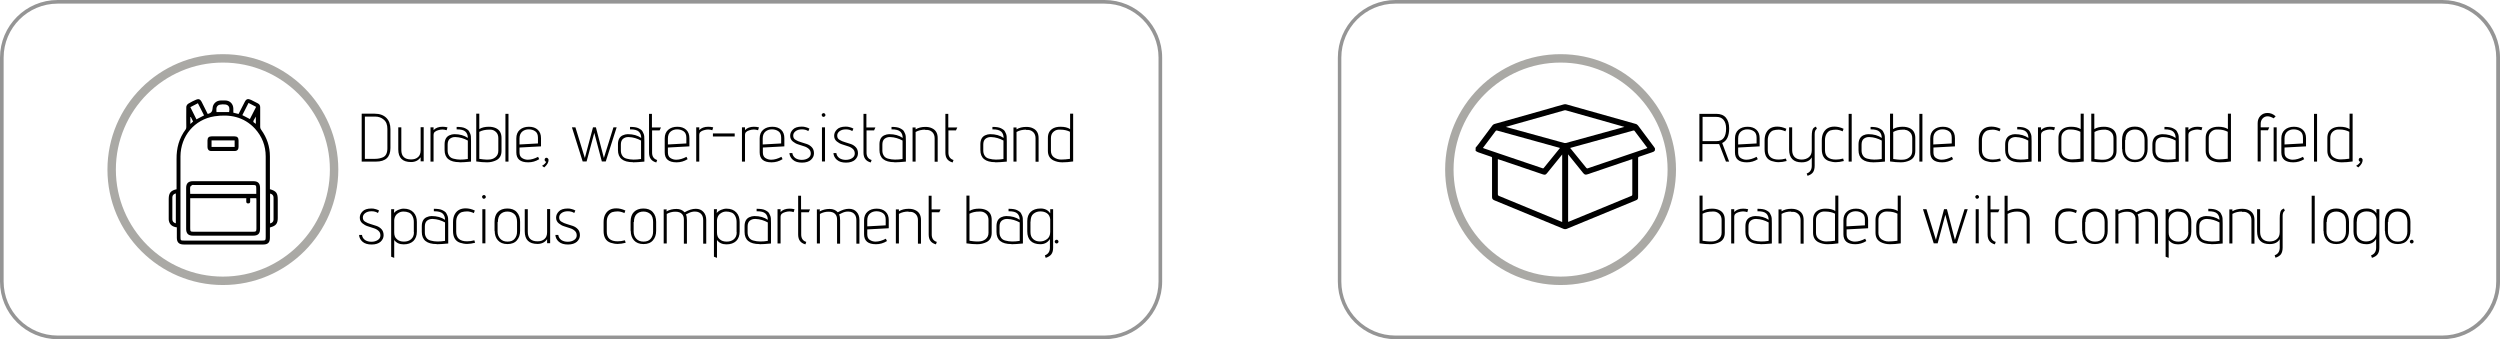 <svg xmlns="http://www.w3.org/2000/svg" id="Layer_2" data-name="Layer 2" viewBox="0 0 172.18 23.36"><defs><style>
      .cls-1 {
        fill: #000;
      }

      .cls-1, .cls-2, .cls-3 {
        stroke-width: 0px;
      }

      .cls-2 {
        fill: #aaa9a5;
      }

      .cls-3 {
        fill: #959595;
      }
    </style></defs><g id="Layer_1-2" data-name="Layer 1"><g><path class="cls-3" d="M168.21,23.36h-72.1c-2.19,0-3.97-1.78-3.97-3.97V3.97c0-2.19,1.78-3.97,3.97-3.97h72.1c2.19,0,3.97,1.78,3.97,3.97v15.42c0,2.19-1.78,3.97-3.97,3.97ZM96.1.25c-2.05,0-3.72,1.67-3.72,3.72v15.42c0,2.05,1.67,3.72,3.72,3.72h72.1c2.05,0,3.72-1.67,3.72-3.72V3.97c0-2.05-1.67-3.72-3.72-3.72h-72.1Z"></path><path class="cls-3" d="M76.08,23.36H3.97c-2.19,0-3.97-1.78-3.97-3.97V3.97C0,1.78,1.78,0,3.97,0h72.1c2.19,0,3.97,1.78,3.97,3.97v15.42c0,2.19-1.78,3.97-3.97,3.97ZM3.97.25C1.92.25.25,1.92.25,3.97v15.42c0,2.05,1.67,3.72,3.72,3.72h72.1c2.05,0,3.72-1.67,3.72-3.72V3.97c0-2.05-1.67-3.72-3.72-3.72H3.97Z"></path></g><path class="cls-1" d="M117.05,7.84h1.15c.3,0,.52.09.67.27.15.18.22.43.22.73,0,.53-.16.86-.48,1.01l.48,1.28h-.22l-.47-1.21c-.07,0-.13,0-.17,0h-.98v1.2h-.21v-3.29ZM117.26,8.04v1.68h.96c.44,0,.66-.29.66-.87,0-.26-.06-.46-.18-.6s-.28-.2-.5-.2h-.94ZM121.07,10.96c-.24.15-.49.22-.76.22-.55,0-.82-.23-.82-.69v-.96c0-.25.08-.45.24-.59.16-.14.37-.21.63-.21s.46.07.61.21c.15.14.22.33.22.58v.56l-1.48.08v.34c0,.18.06.31.17.38.12.08.25.12.39.12.23,0,.46-.07.71-.2l.08.16ZM119.71,9.53v.42l1.27-.07v-.39c0-.21-.06-.36-.19-.45-.13-.09-.28-.13-.45-.13s-.32.05-.44.15c-.12.1-.19.26-.19.47ZM122.98,9.05c-.18-.08-.34-.12-.48-.12s-.26.02-.37.05c-.11.04-.19.11-.27.23-.07.12-.11.27-.11.44v.68c0,.44.25.66.75.66.15,0,.32-.02.5-.07l.05.17c-.2.05-.38.08-.55.08s-.32-.03-.48-.08c-.33-.11-.49-.38-.49-.82v-.6c0-.22.04-.41.13-.56.15-.26.4-.39.74-.39.21,0,.42.05.63.15l-.06.16ZM123.23,8.77h.2v1.57c0,.21.06.37.17.48.11.11.28.17.48.17s.38-.06.51-.17c.13-.11.19-.27.19-.48v-.94c0-.31.04-.5.12-.58.04-.04.1-.07.17-.1l.06.15c-.1.06-.15.18-.15.36v2.18c0,.19-.04.34-.11.45-.08.11-.2.19-.38.25l-.06-.16c.23-.08.35-.26.35-.53v-.58c-.13.23-.36.34-.7.34-.28,0-.49-.07-.64-.22-.15-.15-.22-.37-.22-.66v-1.53ZM126.92,9.05c-.18-.08-.34-.12-.48-.12s-.26.02-.37.05c-.11.04-.19.11-.27.23-.07.12-.11.27-.11.44v.68c0,.44.25.66.75.66.15,0,.32-.02.5-.07l.05.17c-.2.05-.38.08-.55.08s-.32-.03-.48-.08c-.33-.11-.49-.38-.49-.82v-.6c0-.22.04-.41.13-.56.15-.26.4-.39.74-.39.21,0,.42.05.63.15l-.06.16ZM127.32,7.84h.21v3.29h-.21v-3.29ZM129.81,11.13c-.33.03-.59.05-.78.05-.69,0-1.03-.28-1.03-.84v-.39c0-.31.11-.52.33-.63.11-.05.23-.08.34-.08.38,0,.69.09.93.26,0-.18-.05-.32-.16-.43-.11-.11-.31-.16-.59-.16h-.02v-.17c.27,0,.46.03.58.09.07.03.12.07.17.1.05.03.09.08.12.14s.05.11.07.15c.02.04.03.1.04.17,0,.11.01.22.01.34v1.4h0ZM128.21,9.96v.41c0,.15.04.27.11.37.07.1.17.16.3.19.28.08.61.08.98.02v-1.27c-.26-.14-.54-.23-.85-.24h-.04c-.13,0-.25.04-.35.12-.1.08-.15.22-.15.4ZM130.38,8.89c.17-.11.39-.16.66-.16.18,0,.33.03.47.09.27.12.4.35.4.68v.89c0,.31-.12.53-.37.65-.18.09-.39.14-.62.14s-.48-.02-.75-.06v-3.29h.21v1.06ZM131.2,8.93s-.09,0-.14,0c-.26,0-.48.05-.67.16v1.86c.21.03.36.05.46.05h.16c.19,0,.36-.05.49-.16.13-.1.2-.25.2-.44v-.88c0-.18-.05-.31-.15-.41-.1-.1-.22-.16-.36-.17h0ZM132.19,7.84h.21v3.29h-.21v-3.29ZM134.52,10.96c-.24.15-.49.22-.76.22-.55,0-.82-.23-.82-.69v-.96c0-.25.08-.45.24-.59.16-.14.37-.21.63-.21s.46.07.61.21c.15.14.22.33.22.58v.56l-1.48.08v.34c0,.18.06.31.17.38.12.08.25.12.39.12.23,0,.46-.07.71-.2l.08.16ZM133.15,9.53v.42l1.27-.07v-.39c0-.21-.06-.36-.19-.45-.13-.09-.28-.13-.45-.13s-.32.05-.44.15c-.12.1-.19.26-.19.47ZM137.73,9.05c-.18-.08-.34-.12-.48-.12s-.26.02-.37.05c-.11.04-.19.11-.27.23-.07.12-.11.27-.11.44v.68c0,.44.25.66.75.66.15,0,.32-.02.5-.07l.05.17c-.2.05-.38.08-.55.08s-.32-.03-.48-.08c-.33-.11-.49-.38-.49-.82v-.6c0-.22.04-.41.13-.56.15-.26.4-.39.74-.39.21,0,.42.05.63.15l-.06.16ZM139.91,11.13c-.33.03-.59.05-.78.05-.69,0-1.03-.28-1.03-.84v-.39c0-.31.11-.52.33-.63.11-.05.23-.08.34-.08.38,0,.69.09.93.26,0-.18-.05-.32-.16-.43-.11-.11-.31-.16-.59-.16h-.02v-.17c.27,0,.46.03.58.09.07.03.12.07.17.1.05.03.09.08.12.14s.05.11.07.15c.02.04.03.1.04.17,0,.11.01.22.01.34v1.4h0ZM138.3,9.96v.41c0,.15.04.27.11.37.07.1.17.16.3.19.28.08.61.08.98.02v-1.27c-.26-.14-.54-.23-.85-.24h-.04c-.13,0-.25.04-.35.12-.1.08-.15.22-.15.4ZM140.36,8.77h.21v.19c.14-.15.35-.23.61-.23.11,0,.22.01.35.04l-.06.2c-.1-.03-.2-.05-.29-.05s-.2.02-.3.05c-.21.06-.31.16-.31.31v1.85h-.21v-2.35ZM142.17,8.82c.13-.06.29-.09.47-.09.27,0,.49.05.66.16v-1.06h.21v3.29c-.27.04-.52.06-.75.06s-.44-.05-.62-.14c-.24-.13-.37-.34-.37-.65v-.89c0-.33.13-.55.4-.68h0ZM143.29,9.08c-.19-.1-.42-.16-.67-.16-.05,0-.09,0-.14,0-.14.01-.26.07-.36.17-.1.1-.15.24-.15.41v.88c0,.19.07.34.2.44.14.1.31.16.5.16s.4-.02.61-.05v-1.86ZM144.24,8.89c.17-.11.39-.16.66-.16.18,0,.33.03.47.09.27.12.4.35.4.68v.89c0,.31-.12.53-.37.65-.18.09-.39.14-.62.14s-.48-.02-.75-.06v-3.29h.21v1.06ZM145.06,8.93s-.09,0-.14,0c-.26,0-.48.05-.67.16v1.86c.21.03.36.05.46.05h.16c.19,0,.36-.05.49-.16.13-.1.2-.25.2-.44v-.88c0-.18-.05-.31-.15-.41-.1-.1-.22-.16-.36-.17h0ZM146.15,10.26v-.62c0-.3.08-.53.23-.68.15-.16.37-.24.65-.24s.5.08.65.25c.15.16.23.39.23.67v.62c0,.26-.07.48-.22.65-.14.17-.36.26-.65.26s-.51-.09-.66-.26c-.15-.17-.22-.39-.22-.65ZM146.36,9.64v.66c0,.2.06.37.18.5.12.13.28.2.5.2s.38-.06.49-.19c.11-.13.17-.29.17-.5v-.66c0-.24-.06-.43-.18-.55-.12-.12-.28-.18-.48-.18s-.36.06-.48.18c-.12.12-.18.3-.18.55ZM150.05,11.13c-.33.03-.59.05-.78.05-.69,0-1.03-.28-1.03-.84v-.39c0-.31.11-.52.33-.63.11-.05.23-.08.34-.08.38,0,.69.09.93.26,0-.18-.05-.32-.16-.43-.11-.11-.31-.16-.59-.16h-.02v-.17c.27,0,.46.03.58.09.07.03.12.07.17.1.05.03.09.08.12.14s.05.11.07.15c.02.04.03.1.04.17,0,.11.01.22.01.34v1.4h0ZM148.45,9.96v.41c0,.15.04.27.11.37.07.1.17.16.3.19.28.08.61.08.98.02v-1.27c-.26-.14-.54-.23-.85-.24h-.04c-.13,0-.25.04-.35.12-.1.08-.15.22-.15.4ZM150.51,8.77h.21v.19c.14-.15.35-.23.61-.23.11,0,.22.01.35.04l-.06.2c-.1-.03-.2-.05-.29-.05s-.2.02-.3.05c-.21.06-.31.16-.31.31v1.85h-.21v-2.35ZM152.31,8.82c.13-.06.29-.09.47-.09.27,0,.49.05.66.16v-1.06h.21v3.29c-.27.04-.52.06-.75.06s-.44-.05-.62-.14c-.24-.13-.37-.34-.37-.65v-.89c0-.33.13-.55.4-.68h0ZM153.44,9.08c-.19-.1-.42-.16-.67-.16-.05,0-.09,0-.14,0-.14.01-.26.07-.36.17-.1.1-.15.24-.15.41v.88c0,.19.07.34.2.44.14.1.31.16.5.16s.4-.02.61-.05v-1.86ZM155.7,8.54v.23h.59l-.09.2h-.5v2.15h-.21v-2.64c0-.21.07-.38.2-.51.13-.13.29-.19.48-.19.21,0,.4.08.56.23l-.14.14c-.15-.09-.29-.14-.42-.14s-.25.05-.34.15c-.09.1-.13.22-.13.37ZM156.59,8.77h.21v2.35h-.21v-2.35ZM158.7,10.96c-.24.15-.49.22-.76.22-.55,0-.82-.23-.82-.69v-.96c0-.25.08-.45.24-.59.16-.14.37-.21.63-.21s.46.07.61.21c.15.14.22.33.22.58v.56l-1.48.08v.34c0,.18.06.31.17.38.12.08.25.12.39.12.23,0,.46-.07.71-.2l.08.16ZM157.34,9.53v.42l1.27-.07v-.39c0-.21-.06-.36-.19-.45-.13-.09-.28-.13-.45-.13s-.32.05-.44.15c-.12.1-.19.26-.19.47ZM159.37,7.84h.21v3.29h-.21v-3.29ZM160.69,8.82c.13-.06.29-.09.47-.09.27,0,.49.05.66.16v-1.06h.21v3.29c-.27.04-.52.06-.75.06s-.44-.05-.62-.14c-.24-.13-.37-.34-.37-.65v-.89c0-.33.13-.55.4-.68h0ZM161.81,9.08c-.19-.1-.42-.16-.67-.16-.05,0-.09,0-.14,0-.14.01-.26.07-.36.17-.1.1-.15.24-.15.41v.88c0,.19.07.34.2.44.14.1.31.16.5.16s.4-.02.61-.05v-1.86ZM162.56,11.14h-.03c-.05-.04-.08-.08-.08-.13,0-.05.01-.08.04-.11.02-.02.04-.03.06-.03s.04,0,.06,0c.02,0,.04.02.07.05.03.03.04.06.04.1,0,.17-.1.34-.3.51l-.15-.11c.07-.04.13-.08.18-.13.05-.05.09-.1.12-.15Z"></path><g><path class="cls-1" d="M117.26,14.53c.17-.11.39-.16.66-.16.18,0,.33.03.47.09.27.12.4.35.4.68v.89c0,.31-.12.53-.37.65-.19.09-.39.14-.62.14s-.48-.02-.75-.06v-3.29h.21v1.06ZM117.93,14.57c-.26,0-.48.05-.67.15v1.86c.21.03.36.05.46.05h.16c.19,0,.36-.05.49-.16s.2-.25.2-.44v-.88c0-.17-.05-.31-.15-.41-.1-.1-.22-.16-.36-.17-.05,0-.09,0-.14,0Z"></path><path class="cls-1" d="M119.23,14.41h.21v.19c.14-.15.35-.23.61-.23.11,0,.22.01.35.04l-.06.2c-.1-.03-.19-.05-.29-.05s-.2.02-.3.05c-.21.06-.31.16-.31.31v1.85h-.21v-2.35Z"></path><path class="cls-1" d="M121.24,16.81c-.69,0-1.03-.28-1.03-.84v-.39c0-.31.11-.52.33-.62.11-.05.23-.08.34-.08.38,0,.69.09.93.26,0-.18-.05-.32-.16-.43-.11-.11-.31-.16-.59-.16h-.02v-.17c.27,0,.46.03.58.09.07.03.12.07.17.1.05.03.09.08.12.14.03.06.05.11.07.15.02.04.03.1.04.17,0,.11.01.22.01.34v1.4c-.33.03-.59.05-.78.05ZM120.42,15.6v.41c0,.15.04.27.11.37.07.1.17.16.3.19.28.08.61.08.98.02v-1.27c-.26-.14-.54-.23-.85-.24h-.04c-.13,0-.25.04-.35.12s-.15.22-.15.4Z"></path><path class="cls-1" d="M123.36,14.57c-.24,0-.47.05-.66.16v2.04h-.21v-2.35h.21v.13c.18-.11.4-.17.67-.17.18,0,.33.03.45.09.27.12.4.35.4.68v1.63h-.21v-1.62c0-.17-.05-.3-.14-.4-.1-.1-.21-.16-.35-.17-.05,0-.11,0-.16,0Z"></path><path class="cls-1" d="M125.74,14.37c.27,0,.49.05.66.16v-1.06h.21v3.29c-.27.04-.52.06-.75.06s-.44-.05-.62-.14c-.24-.12-.37-.34-.37-.65v-.89c0-.33.13-.55.4-.68.13-.06.29-.09.46-.09ZM126.39,14.72c-.19-.1-.42-.15-.67-.15-.05,0-.09,0-.14,0-.14.01-.26.07-.36.17-.1.1-.15.24-.15.41v.88c0,.19.07.34.2.44.14.1.31.16.5.16s.4-.02.61-.05v-1.86Z"></path><path class="cls-1" d="M128.54,16.6c-.24.15-.49.22-.76.22-.55,0-.82-.23-.82-.69v-.96c0-.25.08-.45.24-.59s.37-.21.63-.21.46.07.61.21c.15.14.22.33.22.58v.56l-1.48.08v.34c0,.18.06.31.17.38.12.08.25.12.4.12.23,0,.46-.07.71-.2l.08.17ZM127.17,15.17v.42l1.27-.07v-.39c0-.21-.06-.36-.19-.45-.13-.09-.28-.13-.45-.13s-.32.05-.44.15c-.12.1-.19.26-.19.47Z"></path><path class="cls-1" d="M130.04,14.37c.27,0,.49.05.66.16v-1.06h.21v3.29c-.27.04-.52.06-.75.06s-.44-.05-.62-.14c-.24-.12-.37-.34-.37-.65v-.89c0-.33.13-.55.4-.68.13-.06.29-.09.46-.09ZM130.69,14.72c-.19-.1-.42-.15-.67-.15-.05,0-.09,0-.14,0-.14.01-.26.07-.36.17-.1.1-.15.24-.15.41v.88c0,.19.07.34.2.44.14.1.31.16.5.16s.4-.02.61-.05v-1.86Z"></path><path class="cls-1" d="M132.46,14.41h.22l.65,2.11.56-2.11h.2l.55,2.11.66-2.11h.22l-.75,2.35h-.27l-.52-1.97-.53,1.97h-.27l-.74-2.35Z"></path><path class="cls-1" d="M136.08,13.65s-.04-.06-.04-.09.01-.06.04-.09c.03-.02.06-.04.09-.04s.06.01.09.04c.02.03.04.06.04.09s-.01.07-.04.09-.05.04-.09.04-.06-.01-.09-.04ZM136.07,14.41h.21v2.35h-.21v-2.35Z"></path><path class="cls-1" d="M136.88,13.48h.21v.94h.62l-.09.2h-.52v1.53c0,.27.12.44.35.51l-.06.17c-.18-.05-.3-.13-.38-.24s-.12-.26-.12-.44v-2.67Z"></path><path class="cls-1" d="M138.27,14.73v2.04h-.21v-3.29h.21v1.06c.18-.11.4-.17.67-.17.18,0,.33.03.45.09.27.12.4.35.4.68v1.63h-.21v-1.62c0-.17-.05-.31-.14-.4-.11-.12-.29-.18-.52-.18s-.45.05-.65.16Z"></path><path class="cls-1" d="M142.99,14.68c-.18-.08-.34-.12-.48-.12s-.26.02-.37.05c-.11.04-.19.11-.27.23s-.11.27-.11.44v.68c0,.44.25.66.75.66.15,0,.32-.02.5-.07l.05.17c-.2.05-.38.08-.55.08s-.32-.03-.48-.08c-.33-.11-.49-.38-.49-.82v-.6c0-.22.04-.41.13-.56.15-.26.4-.39.74-.39.21,0,.42.05.63.15l-.06.16Z"></path><path class="cls-1" d="M143.4,15.9v-.62c0-.3.08-.53.23-.68s.37-.24.65-.24.5.08.65.25c.15.16.23.39.23.67v.62c0,.26-.07.48-.22.65-.14.17-.36.26-.65.26s-.51-.09-.66-.26c-.15-.17-.22-.39-.22-.65ZM143.61,15.28v.66c0,.2.06.37.18.5.12.13.28.2.5.2s.38-.06.49-.19c.11-.13.17-.29.17-.5v-.66c0-.24-.06-.43-.18-.54s-.28-.18-.48-.18-.36.06-.48.18c-.12.12-.18.3-.18.55Z"></path><path class="cls-1" d="M145.9,14.73v2.04h-.21v-2.35h.21l-.02.14c.22-.12.45-.17.69-.17s.42.08.56.23c.28-.16.53-.24.77-.24.22,0,.4.07.53.22.13.14.19.33.19.55v1.63h-.21v-1.61c0-.15-.03-.27-.09-.37-.1-.15-.26-.23-.48-.23-.14,0-.28.03-.42.1l-.2.1c.05.09.07.23.07.4v1.61h-.21v-1.66c0-.16-.04-.29-.13-.38-.1-.11-.25-.16-.46-.16s-.41.05-.6.16Z"></path><path class="cls-1" d="M149.15,14.41h.21l-.02.26c.08-.1.19-.17.31-.22.12-.05.24-.08.36-.08.3,0,.52.09.68.26s.23.39.23.66v.65c0,.29-.08.5-.24.66-.16.15-.38.23-.67.23s-.5-.1-.65-.3v1.23l-.21-.08v-3.26ZM150.71,15.99v-.71c0-.17-.04-.31-.11-.43s-.16-.19-.26-.22c-.1-.04-.21-.06-.35-.06s-.27.04-.4.14c-.13.09-.21.24-.23.44v.86c0,.21.06.37.19.47.12.11.28.16.48.16s.36-.05.49-.16c.13-.11.2-.27.2-.48Z"></path><path class="cls-1" d="M152.29,16.81c-.69,0-1.03-.28-1.03-.84v-.39c0-.31.11-.52.33-.62.11-.05.23-.08.34-.08.38,0,.69.09.93.26,0-.18-.05-.32-.16-.43-.11-.11-.31-.16-.59-.16h-.02v-.17c.27,0,.46.03.58.09.07.03.12.07.17.1.05.03.09.08.12.14.03.06.05.11.07.15.02.04.03.1.04.17,0,.11.01.22.01.34v1.4c-.33.03-.59.05-.78.05ZM151.47,15.6v.41c0,.15.04.27.11.37.07.1.17.16.3.19.28.08.61.08.98.02v-1.27c-.26-.14-.54-.23-.85-.24h-.04c-.13,0-.25.04-.35.12s-.15.22-.15.4Z"></path><path class="cls-1" d="M154.41,14.57c-.24,0-.47.05-.66.16v2.04h-.21v-2.35h.21v.13c.18-.11.4-.17.67-.17.18,0,.33.03.45.09.27.12.4.35.4.68v1.63h-.21v-1.62c0-.17-.05-.3-.14-.4-.1-.1-.21-.16-.35-.17-.05,0-.11,0-.16,0Z"></path><path class="cls-1" d="M155.46,14.41h.2v1.57c0,.21.06.37.17.48.11.11.28.17.48.17s.38-.05.51-.17c.13-.11.19-.27.19-.48v-.94c0-.31.04-.5.12-.58.04-.04.1-.07.17-.1l.06.15c-.1.06-.15.17-.15.36v2.18c0,.19-.04.34-.11.45-.08.11-.2.19-.38.25l-.06-.17c.23-.08.35-.26.35-.53v-.58c-.13.23-.36.34-.7.34-.28,0-.49-.07-.64-.22-.15-.15-.22-.37-.22-.66v-1.53Z"></path><path class="cls-1" d="M159.21,13.48h.21v3.29h-.21v-3.29Z"></path><path class="cls-1" d="M160.02,15.9v-.62c0-.3.08-.53.23-.68s.37-.24.65-.24.5.08.65.25c.15.16.23.39.23.67v.62c0,.26-.07.48-.22.65-.14.17-.36.26-.65.26s-.51-.09-.66-.26c-.15-.17-.22-.39-.22-.65ZM160.23,15.28v.66c0,.2.06.37.18.5.12.13.28.2.5.2s.38-.06.49-.19c.11-.13.17-.29.17-.5v-.66c0-.24-.06-.43-.18-.54s-.28-.18-.48-.18-.36.06-.48.18c-.12.12-.18.3-.18.55Z"></path><path class="cls-1" d="M163.67,14.69v-.28s.2,0,.2,0v2.66c0,.19-.04.33-.12.44-.08.11-.21.19-.39.25l-.06-.17c.23-.09.35-.26.35-.53v-.6c-.15.24-.37.36-.66.36s-.52-.08-.67-.23c-.15-.15-.23-.37-.23-.66v-.7c0-.28.08-.49.24-.64.16-.15.39-.23.68-.23s.51.11.65.32ZM162.31,15.26v.72c0,.21.06.37.18.48.12.11.27.17.47.17s.36-.06.5-.17c.14-.11.21-.27.21-.49v-.87c-.02-.18-.09-.32-.22-.41-.13-.09-.28-.13-.46-.13s-.33.05-.47.16-.2.29-.2.54Z"></path><path class="cls-1" d="M164.25,15.9v-.62c0-.3.08-.53.23-.68s.37-.24.65-.24.5.08.65.25c.15.16.23.39.23.67v.62c0,.26-.07.48-.22.65-.14.17-.36.26-.65.26s-.51-.09-.66-.26c-.15-.17-.22-.39-.22-.65ZM164.46,15.28v.66c0,.2.06.37.18.5.12.13.28.2.5.2s.38-.06.49-.19c.11-.13.17-.29.17-.5v-.66c0-.24-.06-.43-.18-.54s-.28-.18-.48-.18-.36.06-.48.18c-.12.12-.18.3-.18.55Z"></path><path class="cls-1" d="M166.01,16.55s.05-.04.09-.04.06.01.09.04c.03.03.04.05.04.09s-.01.07-.04.09c-.03.03-.06.04-.09.04s-.06-.01-.09-.04c-.03-.03-.04-.06-.04-.09s.01-.06.04-.09Z"></path></g><g><path class="cls-1" d="M24.92,7.83h.88c.35,0,.62.1.81.29.19.19.28.45.28.78v1.29c0,.63-.33.94-1,.94h-.98v-3.29ZM25.13,8.03v2.91h.7c.21,0,.39-.04.55-.11.2-.09.3-.3.3-.62v-1.33c0-.29-.08-.5-.25-.64-.16-.14-.36-.21-.58-.21h-.72Z"></path><path class="cls-1" d="M27.43,8.77h.21v1.56c0,.43.22.65.67.65.2,0,.36-.05.48-.16.12-.1.18-.26.18-.47v-1.59h.21v2.35h-.21v-.28c-.15.22-.37.33-.66.33-.59,0-.88-.29-.88-.87v-1.54Z"></path><path class="cls-1" d="M29.65,8.77h.21v.19c.14-.15.35-.23.61-.23.11,0,.22.01.35.04l-.06.2c-.1-.03-.19-.05-.29-.05s-.2.02-.3.05c-.21.06-.31.16-.31.31v1.85h-.21v-2.35Z"></path><path class="cls-1" d="M31.65,11.17c-.69,0-1.03-.28-1.03-.84v-.39c0-.31.11-.52.33-.62.11-.05.23-.08.34-.08.38,0,.69.09.93.26,0-.18-.05-.32-.16-.43-.11-.11-.31-.16-.59-.16h-.02v-.17c.27,0,.46.03.58.09.07.03.12.07.17.1.05.03.09.08.12.14.03.06.05.11.07.15.02.04.03.1.04.17,0,.11.01.22.01.34v1.4c-.33.03-.59.05-.78.05ZM30.83,9.96v.41c0,.15.04.27.11.37.07.1.17.16.3.19.28.08.61.08.98.02v-1.27c-.26-.14-.54-.23-.85-.24h-.04c-.13,0-.25.04-.35.12s-.15.22-.15.4Z"></path><path class="cls-1" d="M33.01,8.89c.17-.11.39-.16.66-.16.18,0,.33.03.47.09.27.12.4.35.4.68v.89c0,.31-.12.53-.37.65-.19.09-.39.14-.62.14s-.48-.02-.75-.06v-3.29h.21v1.06ZM33.68,8.93c-.26,0-.48.05-.67.15v1.86c.21.03.36.05.46.05h.16c.19,0,.36-.05.49-.16s.2-.25.2-.44v-.88c0-.17-.05-.31-.15-.41-.1-.1-.22-.16-.36-.17-.05,0-.09,0-.14,0Z"></path><path class="cls-1" d="M34.81,7.84h.21v3.29h-.21v-3.29Z"></path><path class="cls-1" d="M37.14,10.96c-.24.15-.49.22-.76.22-.55,0-.82-.23-.82-.69v-.96c0-.25.08-.45.24-.59s.37-.21.63-.21.46.07.61.21c.15.14.22.33.22.58v.56l-1.48.08v.34c0,.18.06.31.17.38.12.08.25.12.4.12.23,0,.46-.07.71-.2l.08.17ZM35.78,9.53v.42l1.27-.07v-.39c0-.21-.06-.36-.19-.45-.13-.09-.28-.13-.45-.13s-.32.05-.44.15c-.12.1-.19.26-.19.47Z"></path><path class="cls-1" d="M37.62,11.14h-.03c-.05-.04-.08-.08-.08-.13,0-.05.01-.08.04-.11s.04-.03.06-.03.04,0,.06,0c.02,0,.04.02.07.05.03.03.04.06.04.1,0,.17-.1.34-.3.51l-.15-.11c.07-.04.13-.08.18-.13.05-.05.09-.1.11-.15Z"></path><path class="cls-1" d="M39.41,8.77h.22l.65,2.11.56-2.11h.2l.55,2.11.66-2.11h.22l-.75,2.35h-.27l-.52-1.97-.53,1.97h-.27l-.74-2.35Z"></path><path class="cls-1" d="M43.59,11.17c-.69,0-1.03-.28-1.03-.84v-.39c0-.31.11-.52.33-.62.11-.05.23-.08.34-.08.38,0,.69.09.93.26,0-.18-.05-.32-.16-.43-.11-.11-.31-.16-.59-.16h-.02v-.17c.27,0,.46.03.58.09.07.03.12.07.17.1.05.03.09.08.12.14.03.06.05.11.07.15.02.04.03.1.04.17,0,.11.01.22.01.34v1.4c-.33.03-.59.05-.78.05ZM42.76,9.96v.41c0,.15.04.27.11.37.07.1.17.16.3.19.28.08.61.08.98.02v-1.27c-.26-.14-.54-.23-.85-.24h-.04c-.13,0-.25.04-.35.12s-.15.22-.15.4Z"></path><path class="cls-1" d="M44.69,7.84h.21v.94h.62l-.09.2h-.52v1.53c0,.27.12.44.35.51l-.06.17c-.18-.05-.3-.13-.38-.24s-.12-.26-.12-.44v-2.67Z"></path><path class="cls-1" d="M47.36,10.96c-.24.15-.49.22-.76.22-.55,0-.82-.23-.82-.69v-.96c0-.25.08-.45.24-.59s.37-.21.63-.21.46.07.61.21c.15.14.22.33.22.58v.56l-1.48.08v.34c0,.18.06.31.17.38.12.08.25.12.4.12.23,0,.46-.07.71-.2l.08.17ZM46,9.53v.42l1.27-.07v-.39c0-.21-.06-.36-.19-.45-.13-.09-.28-.13-.45-.13s-.32.05-.44.15c-.12.1-.19.26-.19.47Z"></path><path class="cls-1" d="M47.95,8.77h.21v.19c.14-.15.35-.23.61-.23.11,0,.22.01.35.04l-.06.2c-.1-.03-.19-.05-.29-.05s-.2.02-.3.05c-.21.06-.31.16-.31.31v1.85h-.21v-2.35Z"></path><path class="cls-1" d="M49.1,9.19h1.5v.21h-1.5v-.21Z"></path><path class="cls-1" d="M51.1,8.77h.21v.19c.14-.15.35-.23.61-.23.11,0,.22.01.35.04l-.06.2c-.1-.03-.19-.05-.29-.05s-.2.02-.3.05c-.21.06-.31.16-.31.31v1.85h-.21v-2.35Z"></path><path class="cls-1" d="M53.9,10.96c-.24.15-.49.22-.76.22-.55,0-.82-.23-.82-.69v-.96c0-.25.08-.45.24-.59s.37-.21.63-.21.46.07.61.21c.15.14.22.33.22.58v.56l-1.48.08v.34c0,.18.06.31.17.38.12.08.25.12.4.12.23,0,.46-.07.71-.2l.08.17ZM52.53,9.53v.42l1.27-.07v-.39c0-.21-.06-.36-.19-.45-.13-.09-.28-.13-.45-.13s-.32.05-.44.15c-.12.1-.19.26-.19.47Z"></path><path class="cls-1" d="M55.75,8.85l-.08.18c-.12-.08-.27-.12-.44-.12-.18,0-.32.04-.43.12s-.17.18-.17.31.05.23.16.29c.11.07.23.12.37.16.14.04.27.09.41.13.14.05.25.12.35.23.09.1.14.24.14.41s-.07.32-.21.45c-.14.12-.34.19-.61.19s-.48-.06-.63-.19c-.15-.13-.23-.29-.24-.47h.2c.02.15.09.26.21.35.12.08.27.12.44.12s.32-.04.44-.12.18-.18.18-.32-.05-.24-.14-.32-.2-.14-.34-.18c-.13-.04-.27-.09-.4-.13-.13-.04-.25-.11-.36-.2-.12-.1-.18-.23-.18-.39s.06-.3.19-.43c.12-.13.33-.2.61-.2.1,0,.19.01.28.04.09.02.15.05.19.07l.06.03Z"></path><path class="cls-1" d="M56.63,8.01s-.04-.06-.04-.09.01-.06.04-.09c.03-.02.06-.04.09-.04s.06.01.09.04c.02.03.04.06.04.09s-.01.07-.04.09-.05.04-.09.04-.06-.01-.09-.04ZM56.61,8.77h.21v2.35h-.21v-2.35Z"></path><path class="cls-1" d="M58.78,8.85l-.08.18c-.12-.08-.27-.12-.44-.12-.18,0-.32.04-.43.12s-.17.18-.17.31.05.23.16.29c.11.07.23.12.37.16.14.04.27.09.41.13.14.05.25.12.35.23.09.1.14.24.14.41s-.07.32-.21.45c-.14.12-.34.19-.61.19s-.48-.06-.63-.19c-.15-.13-.23-.29-.24-.47h.2c.02.15.09.26.21.35.12.08.27.12.44.12s.32-.04.44-.12.18-.18.18-.32-.05-.24-.14-.32-.2-.14-.34-.18c-.13-.04-.27-.09-.4-.13-.13-.04-.25-.11-.36-.2-.12-.1-.18-.23-.18-.39s.06-.3.19-.43c.12-.13.33-.2.61-.2.1,0,.19.01.28.04.09.02.15.05.19.07l.06.03Z"></path><path class="cls-1" d="M59.46,7.84h.21v.94h.62l-.09.2h-.52v1.53c0,.27.12.44.35.51l-.06.17c-.18-.05-.3-.13-.38-.24s-.12-.26-.12-.44v-2.67Z"></path><path class="cls-1" d="M61.6,11.17c-.69,0-1.03-.28-1.03-.84v-.39c0-.31.11-.52.33-.62.11-.05.23-.08.34-.08.38,0,.69.09.93.26,0-.18-.05-.32-.16-.43-.11-.11-.31-.16-.59-.16h-.02v-.17c.27,0,.46.03.58.09.07.03.12.07.17.1.05.03.09.08.12.14.03.06.05.11.07.15.02.04.03.1.04.17,0,.11.01.22.01.34v1.4c-.33.03-.59.05-.78.05ZM60.77,9.96v.41c0,.15.04.27.11.37.07.1.17.16.3.19.28.08.61.08.98.02v-1.27c-.26-.14-.54-.23-.85-.24h-.04c-.13,0-.25.04-.35.12s-.15.22-.15.4Z"></path><path class="cls-1" d="M63.72,8.93c-.24,0-.47.05-.66.16v2.04h-.21v-2.35h.21v.13c.18-.11.4-.17.67-.17.18,0,.33.03.45.09.27.12.4.35.4.68v1.63h-.21v-1.62c0-.17-.05-.3-.14-.4-.1-.1-.21-.16-.35-.17-.05,0-.11,0-.16,0Z"></path><path class="cls-1" d="M65.1,7.84h.21v.94h.62l-.09.2h-.52v1.53c0,.27.12.44.35.51l-.06.17c-.18-.05-.3-.13-.38-.24s-.12-.26-.12-.44v-2.67Z"></path><path class="cls-1" d="M68.55,11.17c-.69,0-1.03-.28-1.03-.84v-.39c0-.31.11-.52.33-.62.11-.05.23-.08.34-.08.38,0,.69.09.93.26,0-.18-.05-.32-.16-.43-.11-.11-.31-.16-.59-.16h-.02v-.17c.27,0,.46.03.58.09.07.03.12.07.17.1.05.03.09.08.12.14.03.06.05.11.07.15.02.04.03.1.04.17,0,.11.01.22.01.34v1.4c-.33.03-.59.05-.78.05ZM67.72,9.96v.41c0,.15.04.27.11.37.07.1.17.16.3.19.28.08.61.08.98.02v-1.27c-.26-.14-.54-.23-.85-.24h-.04c-.13,0-.25.04-.35.12s-.15.22-.15.4Z"></path><path class="cls-1" d="M70.67,8.93c-.24,0-.47.05-.66.16v2.04h-.21v-2.35h.21v.13c.18-.11.4-.17.67-.17.18,0,.33.03.45.09.27.12.4.35.4.68v1.63h-.21v-1.62c0-.17-.05-.3-.14-.4-.1-.1-.21-.16-.35-.17-.05,0-.11,0-.16,0Z"></path><path class="cls-1" d="M73.04,8.73c.27,0,.49.05.66.16v-1.06h.21v3.29c-.27.04-.52.06-.75.06s-.44-.05-.62-.14c-.24-.12-.37-.34-.37-.65v-.89c0-.33.13-.55.4-.68.13-.06.29-.09.46-.09ZM73.7,9.08c-.19-.1-.42-.15-.67-.15-.05,0-.09,0-.14,0-.14.01-.26.07-.36.17-.1.1-.15.24-.15.41v.88c0,.19.07.34.2.44.14.1.31.16.5.16s.4-.02.61-.05v-1.86Z"></path></g><g><path class="cls-1" d="M26.11,14.49l-.08.18c-.12-.08-.27-.12-.44-.12-.18,0-.32.04-.43.12s-.17.18-.17.31.05.23.16.29c.11.07.23.12.37.16.14.04.27.09.41.13.14.05.25.12.35.23.09.1.14.24.14.41s-.07.32-.21.45c-.14.12-.34.19-.61.19s-.48-.06-.63-.19c-.15-.13-.23-.29-.24-.47h.2c.02.15.09.26.21.35.12.08.27.12.44.12s.32-.04.44-.12.18-.18.18-.32-.05-.24-.14-.32-.2-.14-.34-.18c-.13-.04-.27-.09-.4-.13-.13-.04-.25-.11-.36-.2-.12-.1-.18-.23-.18-.39s.06-.3.19-.43c.12-.13.33-.2.61-.2.1,0,.19.01.28.04.09.02.15.05.19.07l.06.03Z"></path><path class="cls-1" d="M26.94,14.41h.21l-.02.26c.08-.1.19-.17.31-.22.12-.05.24-.08.36-.08.3,0,.52.09.68.26s.23.39.23.66v.65c0,.29-.08.5-.24.66-.16.15-.38.23-.67.23s-.5-.1-.65-.3v1.23l-.21-.08v-3.26ZM28.5,15.99v-.71c0-.17-.04-.31-.11-.43s-.16-.19-.26-.22c-.1-.04-.21-.06-.35-.06s-.27.04-.4.14c-.13.09-.21.24-.23.44v.86c0,.21.06.37.19.47.12.11.28.16.48.16s.36-.05.49-.16c.13-.11.2-.27.2-.48Z"></path><path class="cls-1" d="M30.08,16.81c-.69,0-1.03-.28-1.03-.84v-.39c0-.31.11-.52.33-.62.11-.05.23-.08.34-.08.38,0,.69.09.93.26,0-.18-.05-.32-.16-.43-.11-.11-.31-.16-.59-.16h-.02v-.17c.27,0,.46.03.58.09.07.03.12.07.17.1.05.03.09.08.12.14.03.06.05.11.07.15.02.04.03.1.04.17,0,.11.01.22.01.34v1.4c-.33.03-.59.05-.78.05ZM29.26,15.6v.41c0,.15.04.27.11.37.07.1.17.16.3.19.28.08.61.08.98.02v-1.27c-.26-.14-.54-.23-.85-.24h-.04c-.13,0-.25.04-.35.12s-.15.22-.15.4Z"></path><path class="cls-1" d="M32.65,14.68c-.18-.08-.34-.12-.48-.12s-.26.02-.37.05c-.11.04-.19.11-.27.23s-.11.27-.11.44v.68c0,.44.25.66.75.66.15,0,.32-.02.5-.07l.05.17c-.2.05-.38.08-.55.08s-.32-.03-.48-.08c-.33-.11-.49-.38-.49-.82v-.6c0-.22.04-.41.13-.56.15-.26.4-.39.74-.39.21,0,.42.05.63.15l-.06.16Z"></path><path class="cls-1" d="M33.24,13.65s-.04-.06-.04-.09.01-.06.04-.09c.03-.02.06-.04.09-.04s.06.01.09.04c.02.03.04.06.04.09s-.01.07-.04.09-.05.04-.09.04-.06-.01-.09-.04ZM33.22,14.41h.21v2.35h-.21v-2.35Z"></path><path class="cls-1" d="M34.06,15.9v-.62c0-.3.08-.53.23-.68s.37-.24.65-.24.5.08.65.25c.15.16.23.39.23.67v.62c0,.26-.07.48-.22.65-.14.17-.36.26-.65.26s-.51-.09-.66-.26c-.15-.17-.22-.39-.22-.65ZM34.27,15.28v.66c0,.2.06.37.18.5.12.13.28.2.5.2s.38-.06.49-.19c.11-.13.17-.29.17-.5v-.66c0-.24-.06-.43-.18-.54s-.28-.18-.48-.18-.36.06-.48.18c-.12.12-.18.3-.18.55Z"></path><path class="cls-1" d="M36.14,14.41h.21v1.56c0,.43.22.65.67.65.2,0,.36-.05.48-.16.12-.1.18-.26.18-.47v-1.59h.21v2.35h-.21v-.28c-.15.22-.37.33-.66.33-.59,0-.88-.29-.88-.87v-1.54Z"></path><path class="cls-1" d="M39.63,14.49l-.08.18c-.12-.08-.27-.12-.44-.12-.18,0-.32.04-.43.12s-.17.18-.17.31.05.23.16.29c.11.07.23.12.37.16.14.04.27.09.41.13.14.05.25.12.35.23.09.1.14.24.14.41s-.07.32-.21.45c-.14.12-.34.19-.61.19s-.48-.06-.63-.19c-.15-.13-.23-.29-.24-.47h.2c.02.15.09.26.21.35.12.08.27.12.44.12s.32-.04.44-.12.18-.18.18-.32-.05-.24-.14-.32-.2-.14-.34-.18c-.13-.04-.27-.09-.4-.13-.13-.04-.25-.11-.36-.2-.12-.1-.18-.23-.18-.39s.06-.3.19-.43c.12-.13.33-.2.61-.2.1,0,.19.01.28.04.09.02.15.05.19.07l.06.03Z"></path><path class="cls-1" d="M43.02,14.68c-.18-.08-.34-.12-.48-.12s-.26.02-.37.05c-.11.04-.19.11-.27.23s-.11.27-.11.44v.68c0,.44.25.66.75.66.15,0,.32-.02.5-.07l.05.17c-.2.05-.38.08-.55.08s-.32-.03-.48-.08c-.33-.11-.49-.38-.49-.82v-.6c0-.22.04-.41.13-.56.15-.26.4-.39.74-.39.21,0,.42.05.63.15l-.06.16Z"></path><path class="cls-1" d="M43.43,15.9v-.62c0-.3.08-.53.23-.68s.37-.24.65-.24.5.08.65.25c.15.16.23.39.23.67v.62c0,.26-.07.48-.22.65-.14.17-.36.26-.65.26s-.51-.09-.66-.26c-.15-.17-.22-.39-.22-.65ZM43.64,15.28v.66c0,.2.06.37.18.5.12.13.28.2.5.2s.38-.06.49-.19c.11-.13.17-.29.17-.5v-.66c0-.24-.06-.43-.18-.54s-.28-.18-.48-.18-.36.06-.48.18c-.12.12-.18.3-.18.55Z"></path><path class="cls-1" d="M45.92,14.73v2.04h-.21v-2.35h.21l-.02.14c.22-.12.45-.17.69-.17s.42.08.56.23c.28-.16.53-.24.77-.24.22,0,.4.07.53.22.13.14.19.33.19.55v1.63h-.21v-1.61c0-.15-.03-.27-.09-.37-.1-.15-.26-.23-.48-.23-.14,0-.28.03-.42.1l-.2.1c.05.09.07.23.07.4v1.61h-.21v-1.66c0-.16-.04-.29-.13-.38-.1-.11-.25-.16-.46-.16s-.41.05-.6.16Z"></path><path class="cls-1" d="M49.17,14.41h.21l-.02.26c.08-.1.19-.17.31-.22.12-.05.24-.08.36-.08.3,0,.52.09.68.26s.23.39.23.66v.65c0,.29-.08.5-.24.66-.16.15-.38.23-.67.23s-.5-.1-.65-.3v1.23l-.21-.08v-3.26ZM50.73,15.99v-.71c0-.17-.04-.31-.11-.43s-.16-.19-.26-.22c-.1-.04-.21-.06-.35-.06s-.27.04-.4.14c-.13.09-.21.24-.23.44v.86c0,.21.06.37.19.47.12.11.28.16.48.16s.36-.05.49-.16c.13-.11.2-.27.2-.48Z"></path><path class="cls-1" d="M52.31,16.81c-.69,0-1.03-.28-1.03-.84v-.39c0-.31.11-.52.33-.62.11-.05.23-.08.34-.08.38,0,.69.09.93.26,0-.18-.05-.32-.16-.43-.11-.11-.31-.16-.59-.16h-.02v-.17c.27,0,.46.03.58.09.07.03.12.07.17.1.05.03.09.08.12.14.03.06.05.11.07.15.02.04.03.1.04.17,0,.11.01.22.01.34v1.4c-.33.03-.59.05-.78.05ZM51.49,15.6v.41c0,.15.04.27.11.37.07.1.17.16.3.19.28.08.61.08.98.02v-1.27c-.26-.14-.54-.23-.85-.24h-.04c-.13,0-.25.04-.35.12s-.15.22-.15.4Z"></path><path class="cls-1" d="M53.55,14.41h.21v.19c.14-.15.35-.23.61-.23.11,0,.22.01.35.04l-.06.2c-.1-.03-.19-.05-.29-.05s-.2.02-.3.05c-.21.06-.31.16-.31.31v1.85h-.21v-2.35Z"></path><path class="cls-1" d="M54.96,13.48h.21v.94h.62l-.09.2h-.52v1.53c0,.27.12.44.35.51l-.06.17c-.18-.05-.3-.13-.38-.24s-.12-.26-.12-.44v-2.67Z"></path><path class="cls-1" d="M56.47,14.73v2.04h-.21v-2.35h.21l-.02.14c.22-.12.45-.17.69-.17s.42.08.56.23c.28-.16.53-.24.77-.24.22,0,.4.07.53.22.13.14.19.33.19.55v1.63h-.21v-1.61c0-.15-.03-.27-.09-.37-.1-.15-.26-.23-.48-.23-.14,0-.28.03-.42.1l-.2.1c.05.09.07.23.07.4v1.61h-.21v-1.66c0-.16-.04-.29-.13-.38-.1-.11-.25-.16-.46-.16s-.41.05-.6.16Z"></path><path class="cls-1" d="M61.09,16.6c-.24.15-.49.22-.76.22-.55,0-.82-.23-.82-.69v-.96c0-.25.08-.45.24-.59s.37-.21.63-.21.46.07.61.21c.15.14.22.33.22.58v.56l-1.48.08v.34c0,.18.06.31.17.38.12.08.25.12.4.12.23,0,.46-.07.71-.2l.08.17ZM59.73,15.17v.42l1.27-.07v-.39c0-.21-.06-.36-.19-.45-.13-.09-.28-.13-.45-.13s-.32.05-.44.15c-.12.1-.19.26-.19.47Z"></path><path class="cls-1" d="M62.57,14.57c-.24,0-.47.05-.66.16v2.04h-.21v-2.35h.21v.13c.18-.11.4-.17.67-.17.18,0,.33.03.45.09.27.12.4.35.4.68v1.63h-.21v-1.62c0-.17-.05-.3-.14-.4-.1-.1-.21-.16-.35-.17-.05,0-.11,0-.16,0Z"></path><path class="cls-1" d="M63.95,13.48h.21v.94h.62l-.09.2h-.52v1.53c0,.27.12.44.35.51l-.06.17c-.18-.05-.3-.13-.38-.24s-.12-.26-.12-.44v-2.67Z"></path><path class="cls-1" d="M66.77,14.53c.17-.11.39-.16.66-.16.18,0,.33.03.47.09.27.12.4.35.4.68v.89c0,.31-.12.53-.37.65-.19.09-.39.14-.62.14s-.48-.02-.75-.06v-3.29h.21v1.06ZM67.44,14.57c-.26,0-.48.05-.67.15v1.86c.21.03.36.05.46.05h.16c.19,0,.36-.05.49-.16s.2-.25.2-.44v-.88c0-.17-.05-.31-.15-.41-.1-.1-.22-.16-.36-.17-.05,0-.09,0-.14,0Z"></path><path class="cls-1" d="M69.66,16.81c-.69,0-1.03-.28-1.03-.84v-.39c0-.31.11-.52.33-.62.11-.05.23-.08.34-.08.38,0,.69.09.93.26,0-.18-.05-.32-.16-.43-.11-.11-.31-.16-.59-.16h-.02v-.17c.27,0,.46.03.58.09.07.03.12.07.17.1.05.03.09.08.12.14.03.06.05.11.07.15.02.04.03.1.04.17,0,.11.01.22.01.34v1.4c-.33.03-.59.05-.78.05ZM68.84,15.6v.41c0,.15.04.27.11.37.07.1.17.16.3.19.28.08.61.08.98.02v-1.27c-.26-.14-.54-.23-.85-.24h-.04c-.13,0-.25.04-.35.12s-.15.22-.15.4Z"></path><path class="cls-1" d="M72.33,14.69v-.28s.2,0,.2,0v2.66c0,.19-.04.33-.12.44-.08.11-.21.19-.39.25l-.06-.17c.23-.09.35-.26.35-.53v-.6c-.15.24-.37.36-.66.36s-.52-.08-.67-.23c-.15-.15-.23-.37-.23-.66v-.7c0-.28.08-.49.24-.64.16-.15.39-.23.68-.23s.51.11.65.32ZM70.97,15.26v.72c0,.21.06.37.18.48.12.11.27.17.47.17s.36-.06.5-.17c.14-.11.21-.27.21-.49v-.87c-.02-.18-.09-.32-.22-.41-.13-.09-.28-.13-.46-.13s-.33.05-.47.16-.2.29-.2.54Z"></path><path class="cls-1" d="M72.68,16.55s.05-.04.09-.04.06.01.09.04c.03.03.04.05.04.09s-.01.07-.04.09c-.03.03-.06.04-.09.04s-.06-.01-.09-.04c-.03-.03-.04-.06-.04-.09s.01-.06.04-.09Z"></path></g><g><path class="cls-2" d="M107.48,19.63c-4.38,0-7.95-3.57-7.95-7.95s3.57-7.95,7.95-7.95,7.95,3.57,7.95,7.95-3.57,7.95-7.95,7.95ZM107.48,4.31c-4.06,0-7.37,3.31-7.37,7.37s3.31,7.37,7.37,7.37,7.37-3.31,7.37-7.37-3.31-7.37-7.37-7.37Z"></path><path class="cls-2" d="M15.35,19.63c-4.38,0-7.95-3.57-7.95-7.95s3.57-7.95,7.95-7.95,7.95,3.57,7.95,7.95-3.57,7.95-7.95,7.95ZM15.35,4.31c-4.06,0-7.37,3.31-7.37,7.37s3.31,7.37,7.37,7.37,7.37-3.31,7.37-7.37-3.31-7.37-7.37-7.37Z"></path><path class="cls-1" d="M13.14,8.06s-.02,0-.03,0v.48c.07-.07.13-.12.19-.17-.06-.11-.11-.22-.16-.32M17.62,8.53v-.5c-.25.42-.21.34,0,.5M15.78,7.72c.05-.26.01-.4-.12-.48-.12-.08-.54-.07-.64.02-.16.13-.11.3-.11.46h.86ZM18.6,13.33v2.06c.15-.04.24-.12.24-.27,0-.5,0-1,0-1.51,0-.15-.08-.24-.24-.28M12.11,15.38v-2.06c-.15.04-.24.13-.24.27,0,.5,0,1,0,1.51,0,.15.08.24.24.28M14.05,7.94c-.14-.28-.28-.56-.42-.83-.18.09-.35.18-.52.27.14.29.28.56.42.84.18-.09.34-.18.52-.27M17.11,7.1c-.14.29-.28.56-.42.83.18.1.34.18.52.27.14-.28.28-.56.43-.84-.18-.09-.35-.18-.52-.27M12.43,13.48v2.84c0,.24.01.25.26.25h5.36c.23,0,.25-.02.25-.25,0-1.85,0-3.7,0-5.55,0-.73-.25-1.37-.74-1.91-.76-.82-1.74-1.01-2.79-.85-1.38.22-2.33,1.36-2.34,2.76,0,.9,0,1.79,0,2.69M12.16,13.04c0-.7,0-1.39,0-2.08-.01-.75.17-1.44.63-2.05.03-.04.04-.1.04-.16,0-.46-.01-.92,0-1.38,0-.08.07-.19.14-.23.17-.11.37-.2.55-.28.16-.07.27-.02.36.14.14.28.28.56.42.84.02,0,.03.01.04,0q.29-.07.3-.37c.01-.31.24-.54.56-.55.1,0,.21,0,.31,0,.32,0,.55.23.56.55,0,.09,0,.19,0,.29.12.03.23.06.36.09.14-.28.28-.55.42-.82.11-.22.22-.25.44-.15.16.08.31.16.47.24.11.06.16.14.16.27,0,.46,0,.91,0,1.37,0,.06.03.13.07.18.4.55.6,1.16.6,1.84,0,.69,0,1.38,0,2.07v.18c.44.13.54.27.54.72v1.26c0,.38-.12.54-.49.64-.01,0-.03.01-.05.02,0,.24,0,.47,0,.71,0,.32-.14.46-.45.46-1.83,0-3.66,0-5.49,0-.32,0-.47-.15-.47-.46,0-.24,0-.47,0-.72-.29-.04-.49-.17-.55-.46-.01-.05-.01-.11-.01-.17v-1.32c0-.42.14-.59.56-.68"></path><path class="cls-1" d="M13.09,13.35h4.56v-.35c0-.24-.02-.26-.25-.26h-4.05s-.08-.01-.11,0c-.05.04-.13.09-.14.14-.02.15,0,.31,0,.47M16.94,13.65h-3.84c0,.06,0,.11,0,.16v1.91c0,.22.02.24.24.24h4.09c.2,0,.23-.03.23-.22,0-.65,0-1.31,0-1.96,0-.04,0-.09-.01-.13h-.42c0,.08,0,.15,0,.21,0,.1-.03.15-.14.15-.11,0-.13-.06-.13-.15,0-.07,0-.13,0-.22M15.36,16.23c-.69,0-1.39,0-2.08,0-.31,0-.46-.15-.46-.46,0-.94,0-1.89,0-2.83,0-.31.15-.46.46-.46,1.39,0,2.79,0,4.18,0,.31,0,.45.15.45.46,0,.94,0,1.89,0,2.83,0,.32-.14.46-.47.46h-2.08"></path><path class="cls-1" d="M16.16,9.67h-1.59v.45h1.59v-.45ZM15.35,9.39c.26,0,.53,0,.79,0,.2,0,.29.09.29.29,0,.15,0,.29,0,.44,0,.17-.09.28-.26.28-.54,0-1.09,0-1.63,0-.16,0-.25-.11-.25-.27,0-.15,0-.3,0-.45,0-.2.09-.29.3-.29.25,0,.51,0,.76,0"></path><path class="cls-1" d="M113.39,10.22c-1.34.46-2.69.91-4.03,1.37-.05.02-.07.01-.11-.03-.35-.44-.71-.88-1.07-1.32-.01-.02-.02-.03-.04-.05.32-.09.63-.17.94-.26,1.14-.31,2.27-.62,3.41-.94.03,0,.06-.01.08.02.29.39.59.78.89,1.18-.03.01-.05.02-.07.03M112.36,13.49c-1.42.59-2.85,1.18-4.27,1.76-.03.01-.06.02-.09.03v-4.65c.06.07.11.14.16.2l.87,1.08c.11.13.16.14.32.09,1-.34,2-.68,3-1.02.02,0,.04-.01.07-.02v.28c0,.72,0,1.43,0,2.15,0,.05-.01.08-.06.1M107.85,9.85s-.07,0-.11,0c-1.32-.36-2.64-.73-3.96-1.09-.02,0-.03-.01-.07-.02.23-.06.44-.13.66-.19,1.12-.32,2.25-.63,3.37-.95.03-.01.08-.01.11,0,1.32.37,2.64.74,3.96,1.12.02,0,.03,0,.06.02-.12.03-.22.06-.32.09-1.24.34-2.47.68-3.71,1.02M107.59,15.29c-.14-.06-.27-.11-.41-.17-1.32-.54-2.63-1.09-3.95-1.63-.05-.02-.07-.05-.07-.1,0-.79,0-1.58,0-2.37v-.06c.26.09.5.17.75.25.77.26,1.54.52,2.32.79.18.06.22.05.34-.1.33-.4.65-.81.98-1.21.01-.01.03-.03.04-.05v4.65ZM102.21,10.22s-.05-.02-.08-.03c.12-.16.23-.3.34-.45.18-.24.36-.48.54-.72.03-.03.05-.04.09-.03,1.13.31,2.27.63,3.4.94.31.09.62.17.94.26-.03.03-.05.07-.08.1-.35.43-.69.85-1.04,1.28-.02.03-.04.03-.08.02-1.02-.35-2.05-.7-3.07-1.04-.32-.11-.65-.22-.97-.33M113.99,10.23s-.06-.08-.08-.12c-.36-.49-.73-.97-1.09-1.46-.05-.06-.1-.1-.18-.12-1.58-.45-3.17-.89-4.75-1.34-.06-.02-.13-.02-.19,0-.36.1-.73.2-1.09.31-1.22.34-2.43.69-3.65,1.03-.08.02-.14.06-.19.13-.32.43-.64.86-.97,1.3-.05.07-.11.14-.17.21v.22c.06.04.12.08.18.1.3.11.6.21.9.31.04.01.05.03.05.07,0,.89,0,1.78,0,2.68,0,.14.03.19.17.25,1.58.65,3.16,1.31,4.75,1.96.08.03.15.03.23,0,.18-.08.35-.15.53-.22,1.41-.58,2.82-1.16,4.22-1.74.13-.05.16-.1.16-.24,0-.89,0-1.78,0-2.68,0-.04.01-.06.05-.08.29-.1.58-.2.88-.3.09-.03.18-.05.23-.15,0-.05,0-.14,0-.13"></path></g></g></svg>